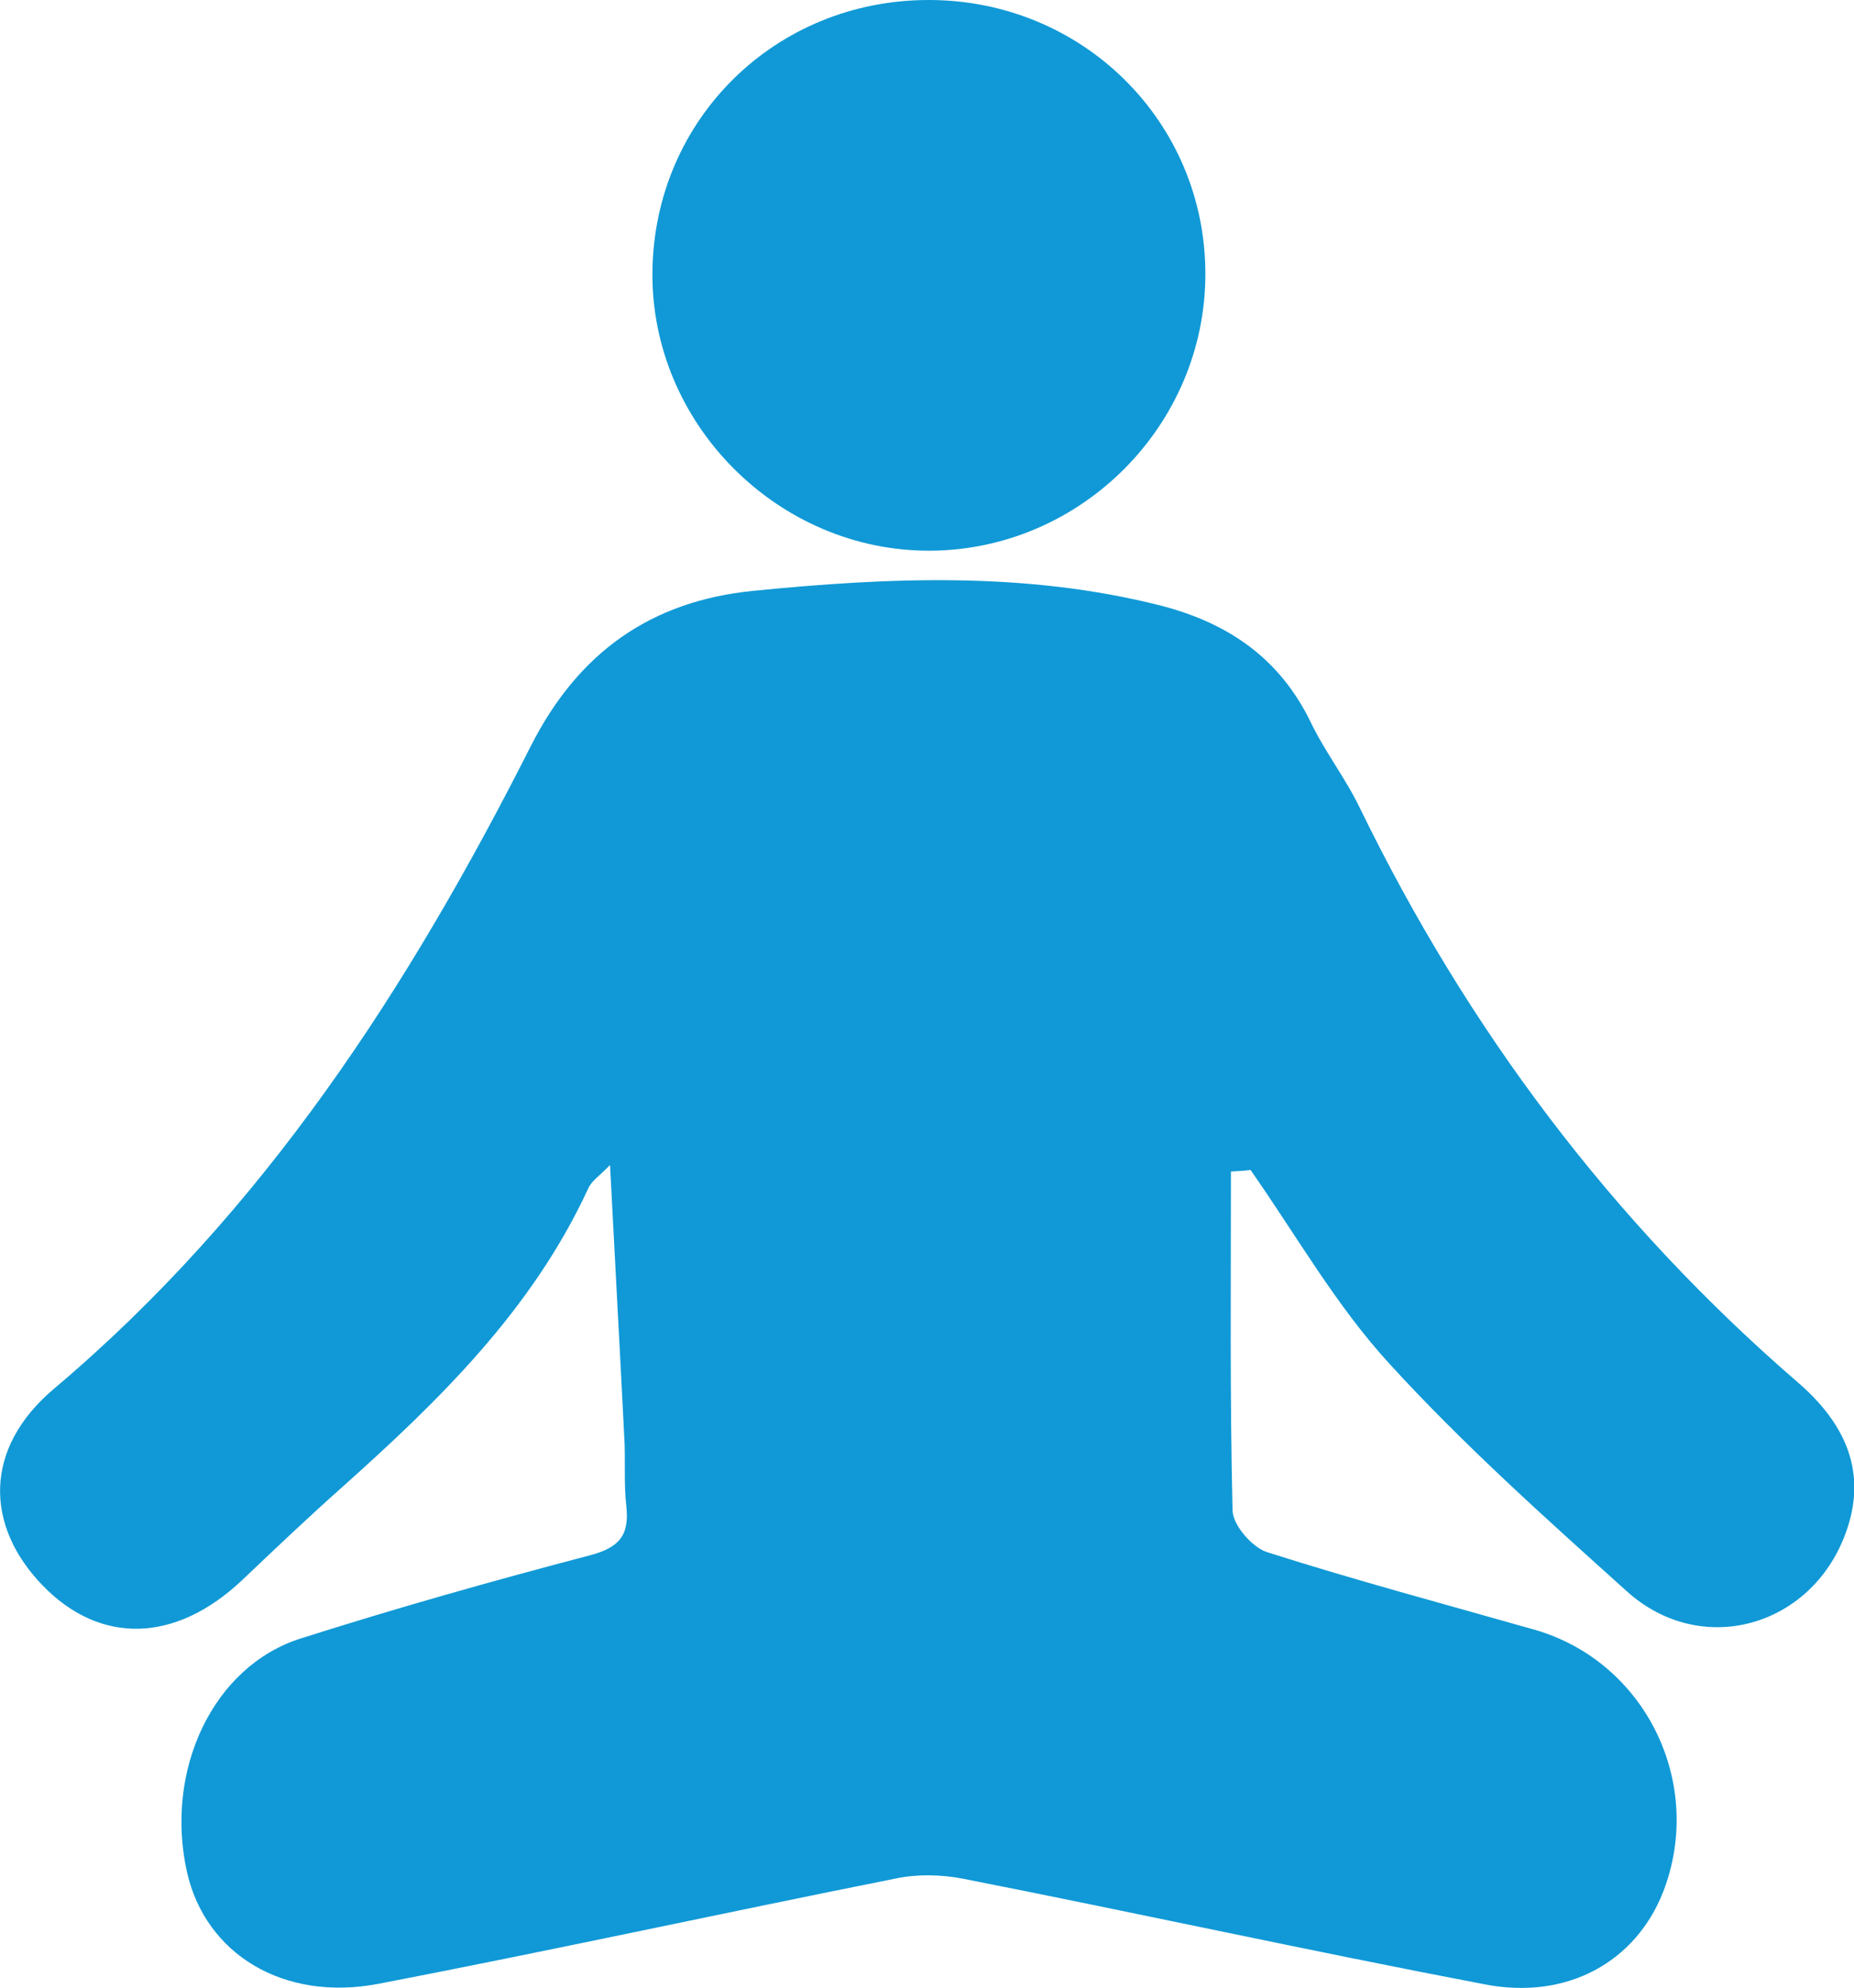 <?xml version="1.0" encoding="utf-8"?>
<!-- Generator: Adobe Illustrator 28.3.0, SVG Export Plug-In . SVG Version: 6.00 Build 0)  -->
<svg version="1.1" id="Layer_1" xmlns="http://www.w3.org/2000/svg" xmlns:xlink="http://www.w3.org/1999/xlink" x="0px" y="0px"
	 viewBox="0 0 34.1 36.57" style="enable-background:new 0 0 34.1 36.57;" xml:space="preserve">
<style type="text/css">
	.st0{fill:#1099D6;}
</style>
<g>
	<path class="st0" d="M22.64,21.55c0,2.08-0.02,4.16,0.03,6.24c0.01,0.27,0.36,0.67,0.63,0.76c1.63,0.52,3.28,0.96,4.93,1.43
		c2.04,0.59,3.13,2.83,2.36,4.82c-0.5,1.28-1.76,2-3.29,1.7c-3.2-0.61-6.38-1.31-9.58-1.94c-0.41-0.08-0.86-0.09-1.27,0
		c-3.16,0.63-6.31,1.32-9.48,1.93c-1.76,0.34-3.19-0.55-3.53-2.05c-0.42-1.88,0.48-3.79,2.09-4.3c1.76-0.56,3.53-1.06,5.32-1.53
		c0.53-0.14,0.73-0.36,0.67-0.9c-0.05-0.43-0.01-0.88-0.04-1.31c-0.08-1.61-0.17-3.22-0.26-4.97c-0.18,0.19-0.34,0.29-0.4,0.43
		c-1.03,2.23-2.73,3.89-4.52,5.49c-0.63,0.56-1.24,1.14-1.85,1.72c-1.22,1.15-2.6,1.19-3.66,0.1c-1.07-1.1-1.1-2.53,0.21-3.63
		c3.86-3.26,6.52-7.38,8.76-11.81c0.88-1.74,2.22-2.67,4.08-2.86c2.51-0.25,5.03-0.36,7.51,0.27c1.24,0.32,2.19,0.97,2.76,2.15
		c0.26,0.54,0.64,1.03,0.9,1.57c1.98,4.07,4.64,7.62,8.07,10.58c0.84,0.73,1.29,1.63,0.86,2.78c-0.64,1.72-2.66,2.28-4.02,1.05
		c-1.5-1.35-3.01-2.7-4.37-4.19c-0.98-1.07-1.71-2.36-2.55-3.56C22.89,21.54,22.77,21.54,22.64,21.55"/>
	<path class="st0" d="M17.1,0c2.82,0.01,5.07,2.24,5.07,5.04c0,2.78-2.28,5.07-5.05,5.09C14.32,10.15,11.97,7.8,12,5
		C12.03,2.19,14.27-0.01,17.1,0"/>
</g>
</svg>
